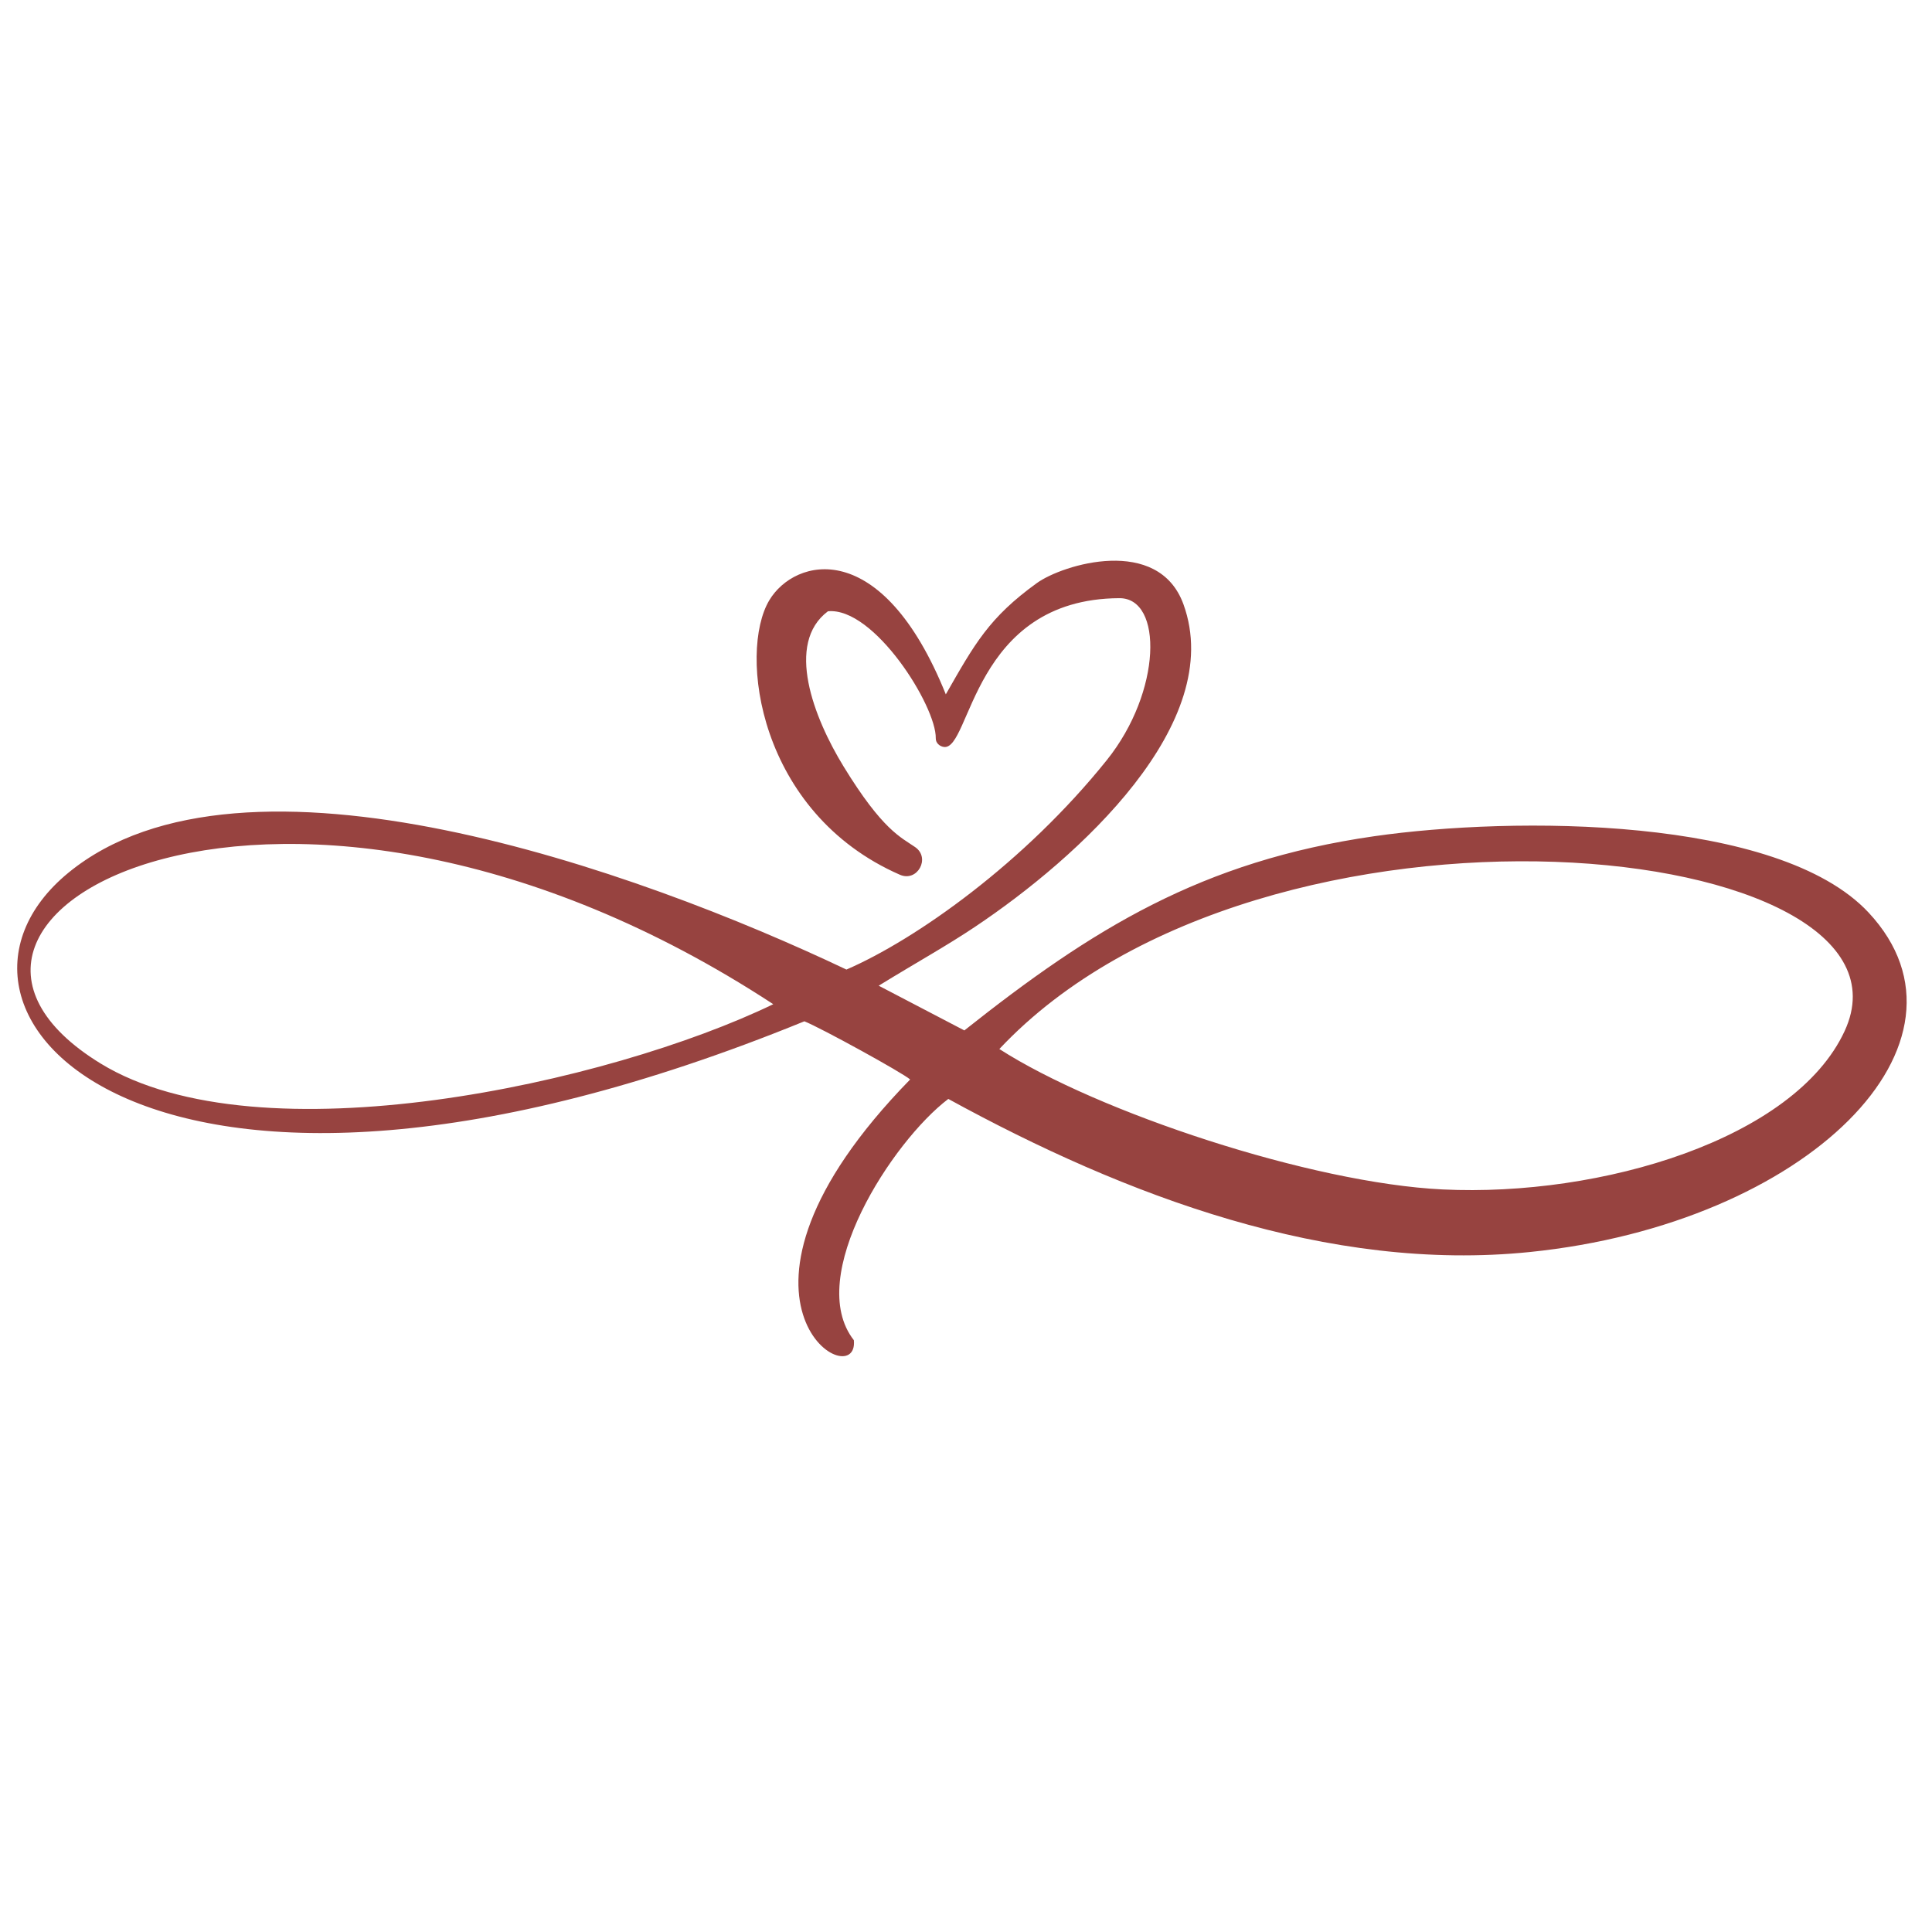 <svg xmlns="http://www.w3.org/2000/svg" xmlns:xlink="http://www.w3.org/1999/xlink" width="500" zoomAndPan="magnify" viewBox="0 0 375 375" height="500" preserveAspectRatio="xMidYMid meet" version="1.0"><defs><clipPath id="e173dd4061"><path d="M 187.5 0 C 83.945 0 0 83.945 0 187.5 C 0 291.055 83.945 375 187.5 375 C 291.055 375 375 291.055 375 187.5 C 375 83.945 291.055 0 187.5 0 Z M 187.5 0 " clip-rule="nonzero"/></clipPath></defs><rect x="-37.5" width="450" fill="#ffffff" y="-37.5" height="450" fill-opacity="1"/><rect x="-37.5" width="450" fill="#ffffff" y="-37.5" height="450" fill-opacity="1"/><g clip-path="url(#e173dd4061)"><rect x="-37.5" width="450" fill="#ffffff" y="-37.5" height="450" fill-opacity="1"/></g><path fill="#974340" d="M 150.09 194.914 C 55.828 133.203 -27.652 177.516 19.523 206.422 C 50.355 225.316 118.32 210.262 150.09 194.914 Z M 193.973 203.613 C 213.066 215.891 254.527 229.648 280.031 230.871 C 310.789 232.348 348.324 221.109 358.039 200.133 C 375.395 162.668 245.43 148.836 193.973 203.613 Z M 164.293 188.191 C 177.812 182.332 198.887 167.414 214.832 147.535 C 225.523 134.207 225.754 116.059 217.262 116.105 C 188.656 116.254 188.469 145.715 183.203 144.984 C 182.387 144.871 181.617 144.219 181.633 143.309 C 181.758 137.086 169.668 117.793 160.703 118.648 C 152.379 124.883 157.914 139.262 163.742 148.777 C 171.316 161.145 174.848 162.496 177.633 164.426 C 180.672 166.531 178.062 171.27 174.672 169.789 C 147.141 157.75 143.281 126.625 149.32 116.512 C 154.238 108.285 171.152 103.895 183.582 134.773 C 189.195 124.945 191.992 119.863 201.262 113.168 C 206.266 109.559 224.848 103.871 229.715 117.312 C 238.066 140.391 209.344 166.465 189.242 179.902 C 183.559 183.699 178.504 186.445 170.555 191.324 C 176.281 194.312 181.695 197.141 187.18 200.004 C 211.977 180.34 233.184 167.125 266.746 162.309 C 293.699 158.441 345.191 158.352 362.703 177.141 C 386.18 202.328 350.766 237.523 296.938 243.016 C 257.895 247 218.48 232.168 184.066 213.301 C 173.211 221.535 156.098 247.832 165.734 260.133 C 166.82 271.137 134.633 252.574 176.656 209.527 C 175.297 208.285 159.359 199.52 156.129 198.234 C 29.262 249.996 -19.543 196.352 13.254 169.418 C 47.234 141.512 123.781 168.941 164.293 188.191 " fill-opacity="1" fill-rule="nonzero"/></svg>